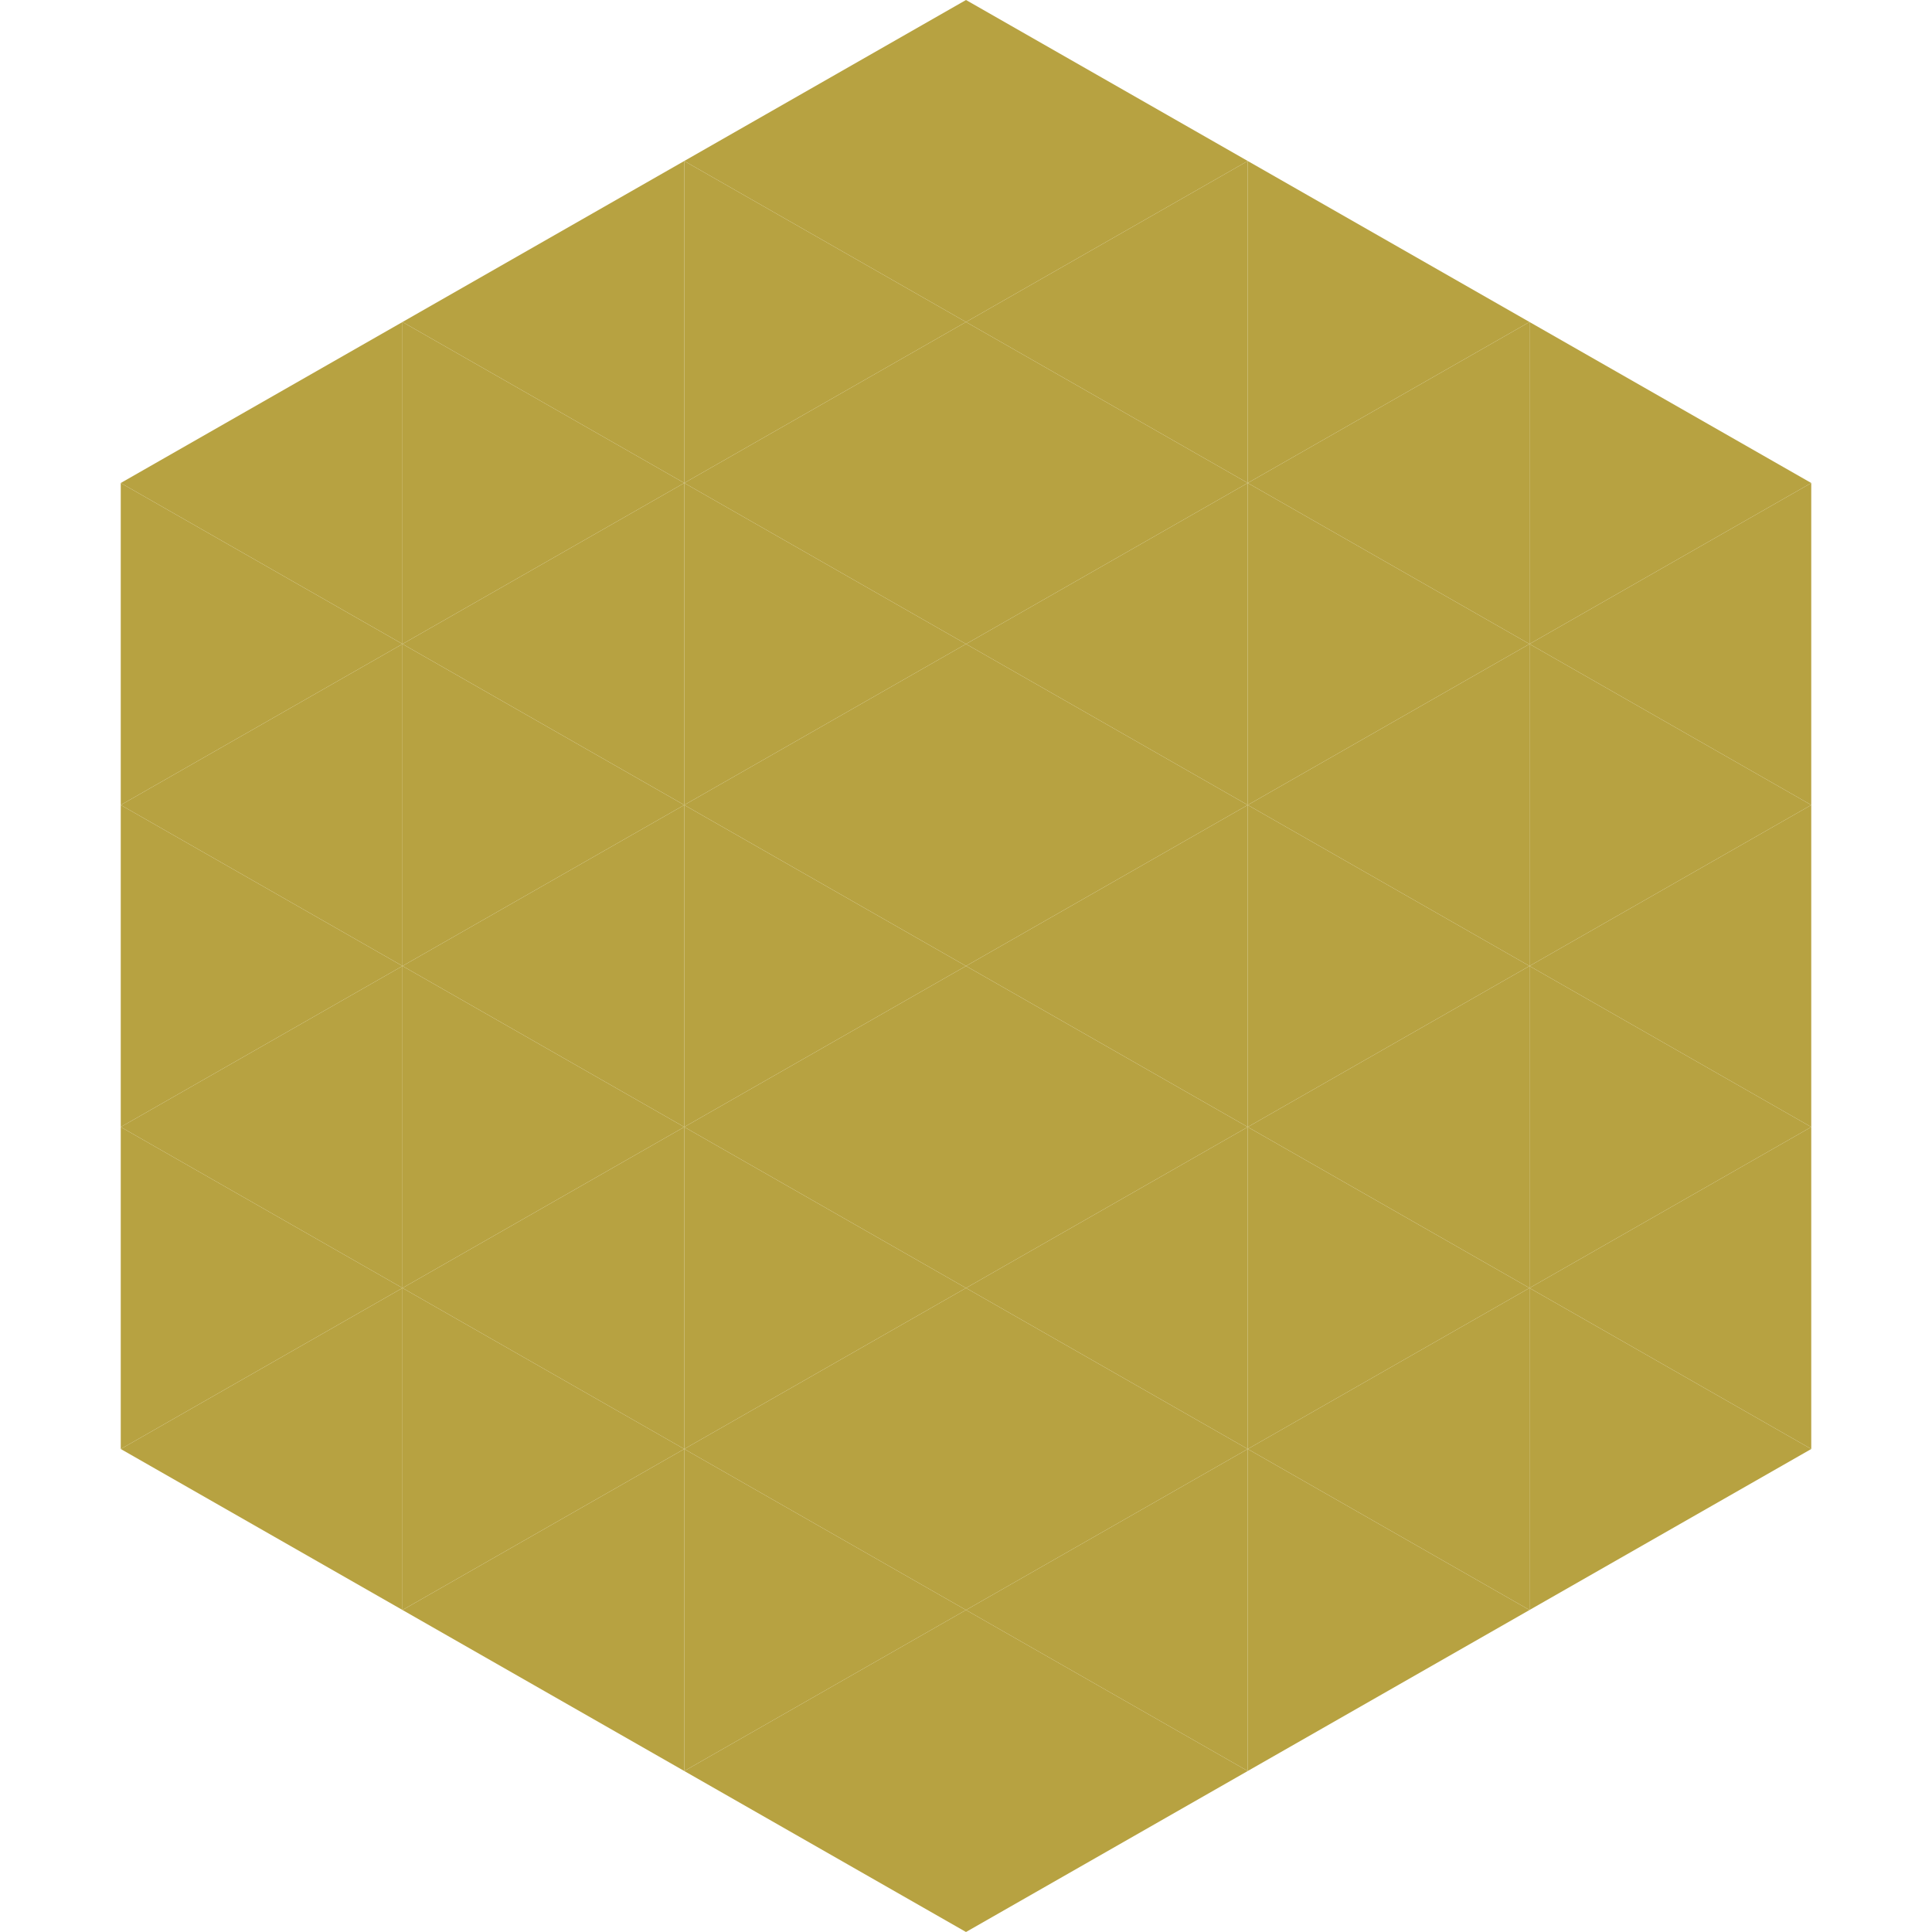 <?xml version="1.0"?>
<!-- Generated by SVGo -->
<svg width="240" height="240"
     xmlns="http://www.w3.org/2000/svg"
     xmlns:xlink="http://www.w3.org/1999/xlink">
<polygon points="50,40 15,60 50,80" style="fill:rgb(183,162,65)" />
<polygon points="190,40 225,60 190,80" style="fill:rgb(183,162,65)" />
<polygon points="15,60 50,80 15,100" style="fill:rgb(183,162,65)" />
<polygon points="225,60 190,80 225,100" style="fill:rgb(183,162,65)" />
<polygon points="50,80 15,100 50,120" style="fill:rgb(183,162,65)" />
<polygon points="190,80 225,100 190,120" style="fill:rgb(183,162,65)" />
<polygon points="15,100 50,120 15,140" style="fill:rgb(183,162,65)" />
<polygon points="225,100 190,120 225,140" style="fill:rgb(183,162,65)" />
<polygon points="50,120 15,140 50,160" style="fill:rgb(183,162,65)" />
<polygon points="190,120 225,140 190,160" style="fill:rgb(183,162,65)" />
<polygon points="15,140 50,160 15,180" style="fill:rgb(183,162,65)" />
<polygon points="225,140 190,160 225,180" style="fill:rgb(183,162,65)" />
<polygon points="50,160 15,180 50,200" style="fill:rgb(183,162,65)" />
<polygon points="190,160 225,180 190,200" style="fill:rgb(183,162,65)" />
<polygon points="15,180 50,200 15,220" style="fill:rgb(255,255,255); fill-opacity:0" />
<polygon points="225,180 190,200 225,220" style="fill:rgb(255,255,255); fill-opacity:0" />
<polygon points="50,0 85,20 50,40" style="fill:rgb(255,255,255); fill-opacity:0" />
<polygon points="190,0 155,20 190,40" style="fill:rgb(255,255,255); fill-opacity:0" />
<polygon points="85,20 50,40 85,60" style="fill:rgb(183,162,65)" />
<polygon points="155,20 190,40 155,60" style="fill:rgb(183,162,65)" />
<polygon points="50,40 85,60 50,80" style="fill:rgb(183,162,65)" />
<polygon points="190,40 155,60 190,80" style="fill:rgb(183,162,65)" />
<polygon points="85,60 50,80 85,100" style="fill:rgb(183,162,65)" />
<polygon points="155,60 190,80 155,100" style="fill:rgb(183,162,65)" />
<polygon points="50,80 85,100 50,120" style="fill:rgb(183,162,65)" />
<polygon points="190,80 155,100 190,120" style="fill:rgb(183,162,65)" />
<polygon points="85,100 50,120 85,140" style="fill:rgb(183,162,65)" />
<polygon points="155,100 190,120 155,140" style="fill:rgb(183,162,65)" />
<polygon points="50,120 85,140 50,160" style="fill:rgb(183,162,65)" />
<polygon points="190,120 155,140 190,160" style="fill:rgb(183,162,65)" />
<polygon points="85,140 50,160 85,180" style="fill:rgb(183,162,65)" />
<polygon points="155,140 190,160 155,180" style="fill:rgb(183,162,65)" />
<polygon points="50,160 85,180 50,200" style="fill:rgb(183,162,65)" />
<polygon points="190,160 155,180 190,200" style="fill:rgb(183,162,65)" />
<polygon points="85,180 50,200 85,220" style="fill:rgb(183,162,65)" />
<polygon points="155,180 190,200 155,220" style="fill:rgb(183,162,65)" />
<polygon points="120,0 85,20 120,40" style="fill:rgb(183,162,65)" />
<polygon points="120,0 155,20 120,40" style="fill:rgb(183,162,65)" />
<polygon points="85,20 120,40 85,60" style="fill:rgb(183,162,65)" />
<polygon points="155,20 120,40 155,60" style="fill:rgb(183,162,65)" />
<polygon points="120,40 85,60 120,80" style="fill:rgb(183,162,65)" />
<polygon points="120,40 155,60 120,80" style="fill:rgb(183,162,65)" />
<polygon points="85,60 120,80 85,100" style="fill:rgb(183,162,65)" />
<polygon points="155,60 120,80 155,100" style="fill:rgb(183,162,65)" />
<polygon points="120,80 85,100 120,120" style="fill:rgb(183,162,65)" />
<polygon points="120,80 155,100 120,120" style="fill:rgb(183,162,65)" />
<polygon points="85,100 120,120 85,140" style="fill:rgb(183,162,65)" />
<polygon points="155,100 120,120 155,140" style="fill:rgb(183,162,65)" />
<polygon points="120,120 85,140 120,160" style="fill:rgb(183,162,65)" />
<polygon points="120,120 155,140 120,160" style="fill:rgb(183,162,65)" />
<polygon points="85,140 120,160 85,180" style="fill:rgb(183,162,65)" />
<polygon points="155,140 120,160 155,180" style="fill:rgb(183,162,65)" />
<polygon points="120,160 85,180 120,200" style="fill:rgb(183,162,65)" />
<polygon points="120,160 155,180 120,200" style="fill:rgb(183,162,65)" />
<polygon points="85,180 120,200 85,220" style="fill:rgb(183,162,65)" />
<polygon points="155,180 120,200 155,220" style="fill:rgb(183,162,65)" />
<polygon points="120,200 85,220 120,240" style="fill:rgb(183,162,65)" />
<polygon points="120,200 155,220 120,240" style="fill:rgb(183,162,65)" />
<polygon points="85,220 120,240 85,260" style="fill:rgb(255,255,255); fill-opacity:0" />
<polygon points="155,220 120,240 155,260" style="fill:rgb(255,255,255); fill-opacity:0" />
</svg>
